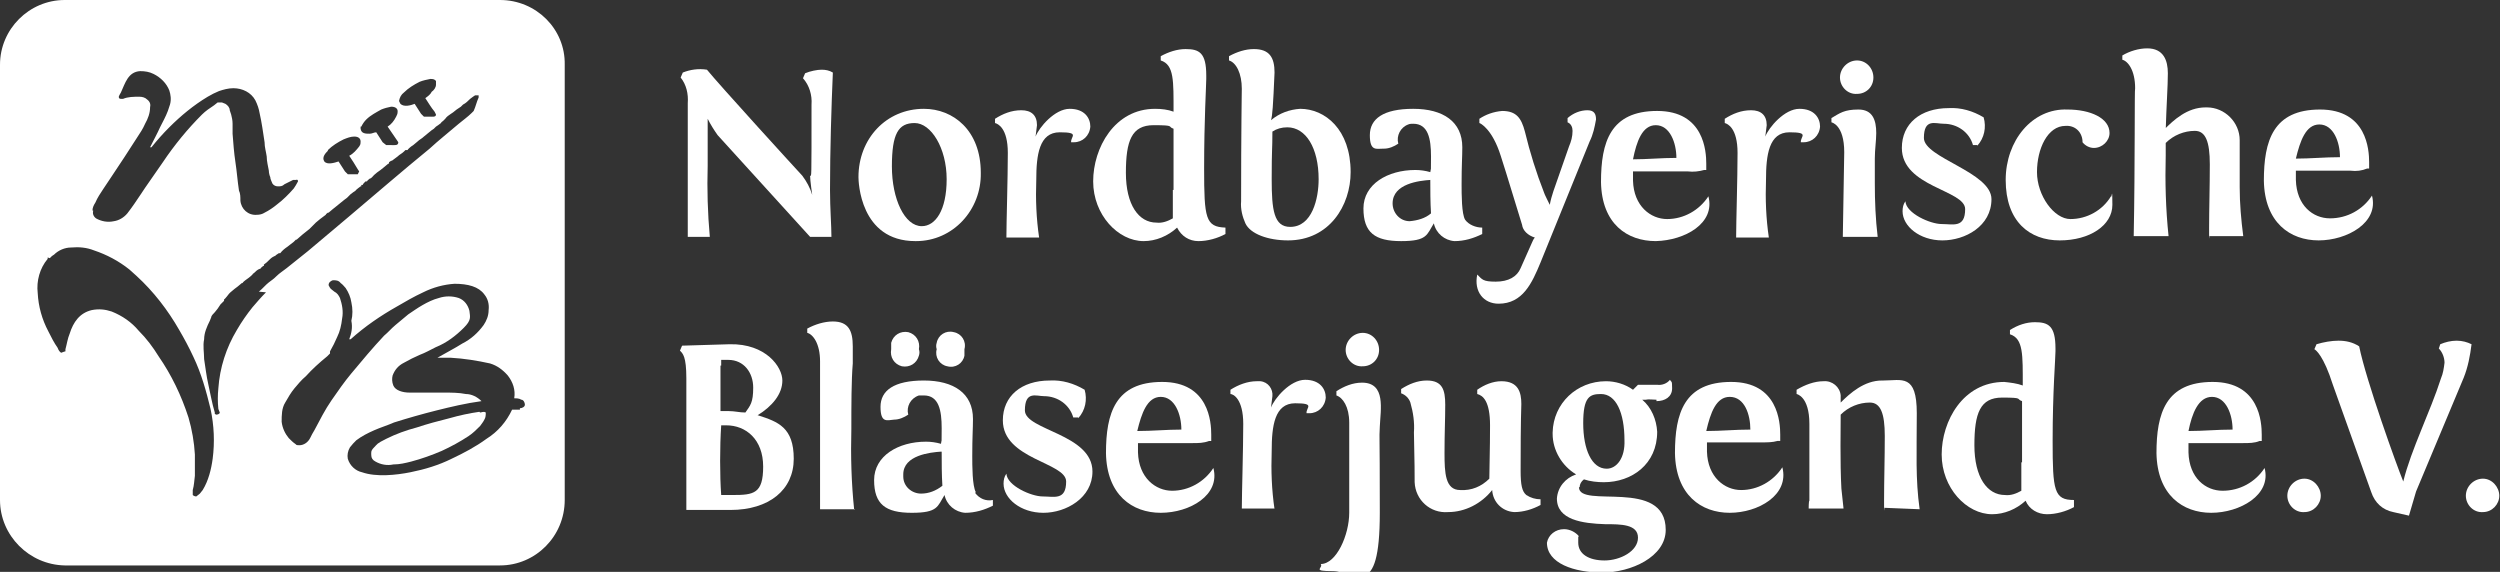 <?xml version="1.0" encoding="UTF-8"?>
<svg id="Ebene_1" xmlns="http://www.w3.org/2000/svg" baseProfile="tiny" version="1.2" viewBox="0 0 351.5 80.4">
  <rect x="0" y="0" width="351.5" height="80.4" fill="#333333" stroke="none"/>
  <!-- Generator: Adobe Illustrator 30.1.0, SVG Export Plug-In . SVG Version: 2.1.1 Build 136)  -->
  <g id="typo">
    <path d="M106.5,58.4c2.1-1.3,3.5-3,3.5-4.9s-2.3-5.2-7.4-5.1l-6.7.2-.3.7c.4.4.9.8.9,3.9v16s0,1.4,0,2.5h6.2c5.4,0,8.9-2.8,8.9-7.2s-2.2-5.2-5-6.1ZM101.4,51.4v-.8h1c2.2,0,3.5,1.8,3.5,3.9s-.4,2.5-1.1,3.5c-.8,0-1.5-.2-2.3-.2h-1.2c0-1.9,0-4.5,0-6.4ZM102.9,69.6h-1.5c-.2-2.7-.2-6.8,0-9.8h.7c2.8,0,5.2,2,5.2,5.8s-1.3,4-4.3,4Z" fill="#fff"/>
    <path d="M120.1,71.7c-.4-3.8-.5-7.6-.4-11.4,0-3.3,0-6.8.2-9.2,0-.9,0-1.7,0-2.4,0-2.2-.6-3.5-2.8-3.5-1.2,0-2.5.4-3.6,1v.6c.8.2,1.8,1.5,1.8,4,0,0,0,4.8,0,10.9s0,6.3,0,9.9h4.9Z" fill="#fff"/>
    <path d="M137.2,69.2h0c-.5-.9-.5-3.7-.5-5.1,0-2.7.1-3.8.1-5.2,0-3.6-2.7-5.4-6.9-5.4s-6.1,1.4-6.1,3.7.9,1.9,1.9,1.8h0c.7,0,1.4-.3,2-.7-.3-1.1.3-2.3,1.5-2.7.2,0,.4,0,.7,0,2.1,0,2.5,2.1,2.5,4.6s0,1.4-.1,2.2c-.7-.2-1.4-.3-2.1-.3-3.9,0-7.3,2-7.3,5.4s1.6,4.6,5.3,4.6,3.6-.9,4.6-2.5c.3,1.4,1.5,2.4,2.9,2.5,1.4,0,2.7-.4,3.9-1v-.8c-1,.2-1.9-.2-2.5-1ZM129.5,69.4c-1.3,0-2.5-1-2.5-2.4v-.3c0-2.7,3.8-3.1,5.3-3.2h.1c0,1.5,0,3.3.1,4.8-.9.7-1.9,1.1-3,1.1Z" fill="#fff"/>
    <path d="M129.2,49.1c.2-1.1-.4-2.1-1.5-2.4-1.1-.2-2.1.4-2.4,1.5,0,.3,0,.6,0,.9-.2,1.1.4,2.1,1.5,2.4,1.1.2,2.1-.4,2.4-1.5.1-.3.1-.6,0-.9" fill="#fff"/>
    <path d="M135.6,49.1c.3-1.1-.4-2.2-1.5-2.4-1.1-.3-2.2.4-2.4,1.5-.1.3-.1.6,0,.9-.3,1.1.4,2.2,1.5,2.4,1.1.3,2.2-.4,2.4-1.5,0-.3,0-.6,0-.9" fill="#fff"/>
    <path d="M151.6,58.8c1-1.1,1.3-2.6.9-4-1.5-.9-3.2-1.4-4.9-1.3-4,0-6.6,2.2-6.6,5.6,0,5.5,8.9,5.9,8.9,8.6s-1.7,2.1-3.3,2.1-5-1.5-5.1-3.2c-.3.4-.4.9-.4,1.4,0,2.1,2.4,4.1,5.6,4.1s6.9-2.1,6.9-5.8c0-5.3-9.5-5.8-9.5-8.6s1.6-2,2.7-2c1.9,0,3.6,1.2,4.1,3h.7Z" fill="#fff"/>
    <path d="M170.6,65.8c-1.3,2-3.5,3.2-5.8,3.2s-4.7-1.8-4.8-5.4v-1.3h7.7c.8,0,1.5,0,2.3-.3h.3v-.9c0-1.7-.3-7.4-6.9-7.4s-7.9,4.4-7.9,10c.1,5.9,3.7,8.4,7.7,8.4,4.1,0,8.4-2.5,7.4-6.3ZM163.2,55.8c2,0,2.9,2.5,2.9,4.6-2.1,0-4.1.2-6.2.2.6-2.5,1.4-4.8,3.3-4.8Z" fill="#fff"/>
    <path d="M179.2,71.6c-.4-2.7-.5-5.4-.4-8.2,0-3.5.4-6.7,3.3-6.7s1.5.6,1.6,1.4h.4c1.2,0,2.2-.9,2.3-2.2h0c0-1.2-.8-2.5-2.9-2.5s-4.3,2.6-4.8,3.9c.1-.7.2-1.5.2-1.6.1-1-.6-2-1.7-2.1h-.5c-1.3,0-2.6.5-3.7,1.2v.6c.4,0,1.8.7,1.8,4.2s-.2,9.8-.2,11.9h4.6Z" fill="#fff"/>
    <path d="M189.2,49.2c0,1.3,1.1,2.4,2.4,2.3,1.3,0,2.3-1,2.3-2.3s-1-2.4-2.3-2.4-2.4,1.1-2.4,2.4h0" fill="#fff"/>
    <path d="M189.7,59.4c0-2.2-.9-3.5-1.8-3.8v-.6c1.1-.7,2.3-1.2,3.6-1.2,3.4,0,2.6,3.8,2.5,6.2-.1,2.3,0-.5,0,12.1s-3.5,8.2-6.6,8.2-1.3-.4-1.7-1c2.2,0,4-4.1,4-7.2v-12.7Z" fill="#fff"/>
    <path d="M198.9,67.8c.1,2.5,2.2,4.4,4.7,4.2,2.4,0,4.7-1.2,6.2-3.1.1,1.7,1.4,3,3.1,3.1,1.3,0,2.6-.4,3.7-1v-.8c-.7,0-1.4-.2-2-.6-.6-.5-.8-1.4-.8-3.4,0-7.9.1-8.6.1-9.4,0-1.6-.4-3.2-2.8-3.2-1.2,0-2.4.5-3.4,1.2v.6c.8.2,1.8,1,1.8,4.4s-.1,6.2-.1,7.5c-1.1,1.1-2.5,1.7-4.1,1.6-2.1,0-2.2-2.4-2.2-5.2s.1-4.7.1-6.8-.4-3.4-2.6-3.4c-1.3,0-2.5.5-3.6,1.2v.6c.6.2,1.1.7,1.3,1.3.4,1.4.6,2.8.5,4.2.1,4.9.1,5.5.1,7" fill="#fff"/>
    <path d="M232.9,56.4c1.2,0,2.2-.6,2.2-1.8s-.1-.8-.3-1.2c-.4.5-1.1.8-1.8.7h-2.7l-.7.7c-1.1-.8-2.5-1.2-3.8-1.2-4.1,0-7.4,3.1-7.5,7.2v.2c0,2.3,1.3,4.5,3.3,5.7-1.5.5-2.6,1.8-2.7,3.4,0,3,3.6,3.5,6.8,3.6,2.2,0,4.6,0,4.6,1.9s-2.5,3.2-4.7,3.2-3.7-.9-3.7-2.5,0-.6.1-.9c-.5-.6-1.3-1-2.1-1-1.2,0-2.2.8-2.4,1.9h0c0,2.9,3.8,4.2,7.8,4.2s8.9-2.2,8.9-6c0-7.4-12.2-2.9-12.2-6h.1c0-.4.2-.8.6-1.1.9.3,1.9.4,2.8.4,3.9,0,7.5-2.5,7.5-7.1-.1-1.7-.8-3.4-2.1-4.5.1,0,.2,0,.5,0,.4-.1.9,0,1.5,0ZM225.9,65.9c-2.1,0-3.3-2.7-3.3-6.4s.9-4.1,2.5-4.1h0c2.1,0,3.3,2.6,3.3,6.5.1,2.5-1.1,4-2.5,4Z" fill="#fff"/>
    <path d="M250.6,65.7c-1.3,2-3.5,3.2-5.8,3.2s-4.7-1.8-4.8-5.4v-1.3h7.7c.8,0,1.5,0,2.2-.2h.4v-.9c0-1.7-.3-7.4-6.9-7.4s-7.9,4.4-7.9,10c.1,5.9,3.7,8.4,7.7,8.4s8.4-2.5,7.4-6.4ZM243.2,55.8c2.1,0,2.9,2.5,2.9,4.6-2.2,0-4.1.2-6.2.2.6-2.6,1.4-4.8,3.3-4.8Z" fill="#fff"/>
    <path d="M269.9,71.6c-.6-4.3-.4-7.9-.4-13.5s-2.1-4.6-4.7-4.6h-.2c-2.5,0-4.5,1.8-5.8,3.1v-1c-.1-1.2-1.2-2.1-2.4-2-1.3,0-2.6.5-3.8,1.2v.6s1.8.3,1.8,4.2v10.8c-.1,0-.1,1.1-.1,1.1h4.9c-.1-.9-.2-1.8-.3-2.8-.2-3.6-.1-8.9-.1-10.4,1.1-1.1,2.6-1.7,4.1-1.7s2.1,1.5,2.1,4.7-.1,6.3-.1,9,0,.8.1,1.1l4.9.2Z" fill="#fff"/>
    <path d="M291.6,70.3c-2.8,0-3-1.3-3-8.3s.4-11.6.4-12.6v-.4c0-3.2-1-3.7-2.9-3.7-1.2,0-2.4.4-3.5,1.1v.6c1.9.6,1.8,2.9,1.8,7.2-.8-.3-1.7-.4-2.6-.5-5.8,0-8.8,5.5-8.8,10.2s3.5,8.4,7.1,8.4c1.7,0,3.4-.7,4.7-1.9.5,1.2,1.7,1.9,3,1.9s2.7-.4,3.8-1v-1ZM284.2,65v4c-.7.4-1.5.7-2.3.6h0c-2.5,0-4.3-2.5-4.3-7s.8-6.7,3.9-6.7,1.9.2,2.8.5v8.6h-.1Z" fill="#fff"/>
    <path d="M318.4,65.8c-1.3,2-3.5,3.2-5.9,3.2s-4.7-1.8-4.8-5.4v-1.3h7.7c.8,0,1.6,0,2.3-.3h.3v-.9c0-1.7-.3-7.4-6.9-7.4s-7.9,4.4-7.9,10c.1,5.9,3.7,8.4,7.7,8.4s8.5-2.5,7.5-6.3ZM311,55.8c2,0,2.9,2.5,2.9,4.6-2.2,0-4.1.2-6.2.2.5-2.5,1.4-4.8,3.3-4.8Z" fill="#fff"/>
    <path d="M321.6,69.7c0,1.3,1.1,2.4,2.4,2.3,1.3,0,2.3-1.1,2.3-2.3s-1-2.4-2.3-2.4c-1.3,0-2.4,1.1-2.4,2.4" fill="#fff"/>
    <path d="M338.7,72.5l-2.2-.5c-1.5-.3-2.6-1.3-3.1-2.8-1.7-4.8-3.7-10.3-5.4-15.1-1.3-4.1-2.4-4.9-2.6-5l.3-.7c1-.3,2.1-.5,3.1-.5,1,0,2,.2,2.9.8,1,4.9,5.3,16.8,6.2,19,1.1-4.5,3.8-9.8,5.3-14.5.3-.7.4-1.4.5-2.2,0-.7-.3-1.5-.8-2l.2-.6c.7-.3,1.5-.5,2.3-.5s1.5.2,2.1.5c-.2,1.6-.5,3.2-1.1,4.7l-6.7,16-1,3.4Z" fill="#fff"/>
    <path d="M346.7,69.7c0,1.3,1.1,2.4,2.4,2.3,1.3,0,2.3-1.1,2.3-2.3s-1-2.4-2.3-2.4c-1.3,0-2.4,1.1-2.4,2.4" fill="#fff"/>
    <path d="M113.9,24.7c0,.7.3,2.7.3,2.7-.3-1-.8-1.9-1.4-2.7-1.3-1.4-11.7-12.8-13.4-14.9-1.2-.2-2.4,0-3.4.4l-.3.7c.8,1,1.1,2.3,1,3.6v18.8h3.1c-.3-3.3-.4-6.7-.3-10,0-1.7,0-3.2,0-4.9s0-1.1,0-1.7c.4.8.9,1.6,1.4,2.3l13,14.3h3c0-1.6-.2-4-.2-6.6,0-5.5.2-11.9.4-16.5-.5-.3-1-.4-1.6-.4s-1.6.2-2.3.5l-.3.7c.9,1,1.3,2.4,1.2,3.7,0,11,0,10-.2,10" fill="#fff"/>
    <path d="M129.9,15.3c-5.3,0-9.2,4.2-9.2,9.6h0c0,.6.2,9,8,9h.1c5.2,0,9.2-4.4,9.1-9.6,0-6-3.9-9-8-9ZM129.6,31.8c-2.4,0-4.2-3.8-4.2-8.4s.9-6.1,3.2-6.1,4.5,3.5,4.5,7.9-1.6,6.6-3.5,6.6Z" fill="#fff"/>
    <path d="M146.1,33.4c-.4-2.7-.5-5.4-.4-8.1,0-3.5.4-6.7,3.3-6.7s1.5.6,1.6,1.4h.4c1.2,0,2.2-.9,2.3-2.2h0c0-1.2-.8-2.5-2.9-2.5s-4.3,2.6-4.8,3.9c.1-.7.2-1.5.2-1.6,0-1.4-.8-2.1-2.2-2.1s-2.6.5-3.7,1.2v.6c.4.1,1.8.7,1.8,4.2s-.2,9.8-.2,11.9h4.6Z" fill="#fff"/>
    <path d="M172.3,32c-2.8-.1-3-1.3-3-8.3s.3-11.6.3-12.6v-.5c0-3.2-1-3.7-2.9-3.7-1.2,0-2.4.4-3.5,1v.6c1.9.6,1.8,2.9,1.8,7.2-.8-.3-1.7-.4-2.6-.4-5.7,0-8.7,5.5-8.7,10.2s3.5,8.4,7.1,8.4c1.7,0,3.4-.7,4.7-1.9.6,1.2,1.7,1.9,3,1.9s2.7-.4,3.8-1v-.9ZM164.9,26.7v4c-.7.4-1.5.7-2.3.6h0c-2.5,0-4.3-2.5-4.3-7s.8-6.7,3.9-6.7,1.9.2,2.8.5v8.6h0Z" fill="#fff"/>
    <path d="M182.8,15.3c-1.5.1-2.9.6-4.1,1.6.2-.6.3-2,.5-6.7,0-2.1-.7-3.3-2.9-3.3-1.2,0-2.4.4-3.5,1v.6c1,.3,1.8,1.8,1.8,4,0-.2-.1,6.3-.1,15.8-.1,1.1.2,2.2.6,3.1h0c.7,1.5,3.2,2.4,6,2.4,5.8,0,8.8-4.9,8.8-9.6,0-6-3.6-8.9-7.1-8.9ZM181.4,31.9c-2.3,0-2.6-2.4-2.6-6.7s.1-4.1.1-6.7c.6-.4,1.3-.6,2.1-.6,2.6,0,4.4,2.9,4.4,7.3,0,2.7-.9,6.7-4,6.7Z" fill="#fff"/>
    <path d="M206,30.9h0c-.5-.8-.5-3.6-.5-5,0-2.7.1-3.8.1-5.2,0-3.6-2.7-5.4-6.9-5.4s-6.1,1.4-6.1,3.7.9,1.9,1.9,1.9h.1c.7,0,1.4-.3,2-.7-.3-1.1.3-2.3,1.4-2.7.2-.1.5-.1.7-.1,2.1,0,2.5,2.1,2.5,4.6s0,1.4-.1,2.2c-.7-.2-1.4-.3-2.1-.3-3.9,0-7.3,2-7.3,5.4s1.6,4.6,5.3,4.6,3.6-.9,4.6-2.5c.3,1.4,1.5,2.4,2.9,2.5,1.4,0,2.7-.4,3.9-1v-.9c-.9,0-1.9-.4-2.4-1.1ZM198.2,31.1c-1.4,0-2.4-1.2-2.4-2.5h0c0-2.8,3.8-3.2,5.3-3.3h0c0,1.3,0,3.2.1,4.7-.8.7-1.9,1-3,1.1Z" fill="#fff"/>
    <path d="M215.8,33.4c-.2.2-.3.5-.4.7l-1.6,3.6c-.5,1.2-1.7,1.9-3.5,1.9s-1.9-.3-2.6-1c-.5,2.4.9,4.1,3,4.1,3.4,0,4.7-2.9,5.9-5.8l6.9-17c.5-1,.7-2,.9-3.1,0-.7-.2-1.3-1.2-1.3s-2,.4-2.8,1.1v.6c.5.2.7.7.7,1.2,0,.8-.2,1.5-.5,2.2l-2.2,6.3c-.2.6-.4,1.3-.5,1.9-.1-.2-.8-1.6-.8-1.7-1.1-2.8-2-5.7-2.7-8.6-.5-1.9-1.2-2.9-3.2-2.9-1.2.1-2.3.5-3.2,1.1v.6c.1,0,1.8.8,3,4.6,1,3.1,2,6.5,3,9.7.1.8.8,1.5,1.8,1.8" fill="#fff"/>
    <path d="M240.2,27.6c-1.3,2-3.5,3.2-5.8,3.2s-4.7-1.8-4.8-5.4v-1.3h7.7c.8.1,1.6,0,2.3-.2h.3v-.9c0-1.7-.3-7.4-6.9-7.4s-7.9,4.4-7.9,10c.1,5.9,3.7,8.3,7.7,8.3,4.1-.1,8.4-2.5,7.4-6.3ZM232.8,17.6c2,0,2.9,2.5,2.9,4.6-2.1,0-4.1.2-6.1.2.5-2.5,1.3-4.8,3.2-4.8Z" fill="#fff"/>
    <path d="M248.7,33.4c-.4-2.7-.5-5.4-.4-8.1,0-3.5.4-6.7,3.3-6.7s1.5.6,1.6,1.4h.4c1.2,0,2.2-.9,2.3-2.2h0c0-1.2-.8-2.5-2.9-2.5s-4.3,2.6-4.8,3.9c.1-.7.2-1.5.2-1.6,0-1.4-.8-2.1-2.2-2.1s-2.6.5-3.7,1.2v.6c.4.1,1.8.7,1.8,4.2s-.2,9.8-.2,11.9h4.6Z" fill="#fff"/>
    <path d="M263.6,25.8v-3.5c0-1.3.2-2.5.2-3.6,0-1.8-.5-3.3-2.5-3.3s-2.6.5-3.8,1.2v.6s1.8.3,1.8,4.2l-.2,11.9h4.9c-.3-2.5-.4-5-.4-7.5" fill="#fff"/>
    <path d="M258.7,10.9c0,1.3,1.1,2.4,2.4,2.3,1.3,0,2.3-1,2.3-2.3s-1-2.4-2.3-2.4-2.4,1.1-2.4,2.4" fill="#fff"/>
    <path d="M278,20.5c1-1.1,1.3-2.6.9-4-1.5-.9-3.2-1.4-4.9-1.3-4,0-6.6,2.2-6.6,5.6,0,5.5,8.9,5.9,8.9,8.6s-1.7,2.1-3.3,2.1-5-1.5-5.1-3.2c-.3.4-.4.9-.4,1.4,0,2.1,2.4,4.1,5.6,4.1s6.9-2,6.9-5.8-9.5-5.8-9.5-8.6,1.6-2,2.8-2c1.9,0,3.6,1.2,4.1,3h.6Z" fill="#fff"/>
    <path d="M282,25.3c0,5.9,3.4,8.5,7.6,8.5s7.4-2.1,7.4-5-.1-.8-.2-1.2c-1.2,2-3.4,3.2-5.7,3.2s-4.7-3.3-4.7-6.6,1.5-6.5,4-6.5c1.3-.1,2.3.8,2.4,2.1v.2c.4.5,1,.8,1.6.8,1.2,0,2.2-1,2.2-2.1h0c0-2.1-2.7-3.3-5.9-3.3-5-.2-8.7,4.4-8.7,9.9" fill="#fff"/>
    <path d="M304.5,18.3c.1-3.5.3-6.2.3-8s-.6-3.5-2.9-3.5c-1.2,0-2.5.4-3.5,1v.6c.8.2,1.8,1.5,1.8,4-.1,0,0,10.6-.2,20.8h4.9c-.4-3.8-.5-7.6-.4-11.4v-1.7c1.1-1.1,2.6-1.7,4.1-1.7s2.1,1.5,2.1,4.7-.1,6.3-.1,9,0,.7.1,1.1h4.7c-.3-2.3-.5-4.6-.5-6.9v-6.6c0-2.5-2.1-4.6-4.6-4.6h-.2c-2.6,0-4.5,1.8-5.8,3.1" fill="#fff"/>
    <path d="M333.5,27.5c-1.3,2-3.5,3.2-5.9,3.2s-4.7-1.8-4.8-5.4v-1.3h7.7c.8.1,1.6,0,2.3-.3h.3v-.9c0-1.7-.3-7.4-6.9-7.4s-7.9,4.4-7.9,10c.1,5.9,3.7,8.4,7.7,8.4s8.5-2.5,7.5-6.3ZM326.1,17.5c2,0,2.9,2.5,2.9,4.6-2.2,0-4.1.2-6.2.2.6-2.5,1.4-4.8,3.3-4.8Z" fill="#fff"/>
  </g>
  <g>
    <path d="M67.4,57.9c-1.4.2-2.8.5-4.2.9-1.6.4-3.1.8-4.6,1.3-1.5.4-2.9.9-4.3,1.6s-1.2.7-1.7,1.2-.4.7-.4,1.1.2.7.6.9c.7.4,1.6.6,2.5.4.9,0,1.7-.2,2.5-.4,1.5-.4,2.9-.9,4.3-1.5,1.3-.6,2.6-1.3,3.8-2.1.6-.4,1.1-.9,1.6-1.4.2-.3.4-.5.6-.9.2-.3.2-.7.2-1h0c-.3-.2-.6,0-.8,0Z" fill="#fff"/>
    <path d="M70.3,0H9.1C4.1,0,0,4.1,0,9.1v61.2c0,5,4.1,9.1,9.1,9.2h61.2c5,0,9.1-4.1,9.1-9.2V9.1C79.5,4.1,75.4,0,70.3,0ZM56.8,13c.6-.6,1.4-1.1,2.2-1.5.5-.2,1-.3,1.5-.4.3,0,.6,0,.8.3v.5c0,.4-.3.8-.6,1-.2.4-.5.6-.9.9.4.6.8,1.3,1.3,1.9l.2.4c0,.4-.5.3-1,.3h-.7l-.4-.4c-.3-.5-.6-.9-.9-1.4-.5.2-1.5.5-2,0l-.2-.4c.1-.5.3-.9.7-1.2ZM50.8,17.8c.2-.4.4-.7.7-1,.6-.6,1.4-1,2.1-1.4.5-.2.9-.3,1.4-.4.5,0,1,.2.9.8,0,.2-.1.4-.2.6-.3.6-.7,1.1-1.2,1.4.4.6.9,1.3,1.3,1.9l.2.3c0,.5-.5.4-1,.4h-.7l-.5-.4c-.3-.5-.6-.9-.9-1.4-.3,0-.6.2-.9.2-.6,0-1.2,0-1.3-.7v-.3ZM46.1,21.1c.6-.6,1.4-1.1,2.2-1.5.5-.2,1-.4,1.5-.4s.9.2.9.7-.1.5-.2.7c-.4.5-.8,1-1.4,1.3.4.6.8,1.2,1.2,1.9l.2.3-.2.4h-1.4l-.4-.4c-.3-.5-.6-.9-.9-1.4-.6.2-1.6.5-2,0-.4-.6.2-1.2.5-1.5ZM13,29.6c0-.4.2-.8.4-1.1.3-.7.7-1.3,1.1-1.9.4-.6.8-1.2,1.2-1.8,1.2-1.8,2.4-3.6,3.6-5.5.4-.6.8-1.2,1.1-1.9.4-.7.7-1.5.7-2.3.1-.4,0-.8-.4-1.1-.3-.3-.7-.4-1.1-.4-.8,0-1.6,0-2.3.3h-.2c-.2,0-.4,0-.4-.3h0c0-.1.3-.6.3-.6.6-1.3,1-2.9,2.7-3,.7,0,1.3.1,1.9.4,1,.5,1.8,1.3,2.2,2.3.2.6.3,1.3.1,2-.1.3-.2.6-.3.9-.3.8-.7,1.5-1.1,2.3-.4.9-.9,1.8-1.4,2.8h.2c.8-1,1.6-1.9,2.5-2.8,1.6-1.6,3.4-3.1,5.4-4.3.5-.3,1.1-.6,1.6-.8.6-.2,1.3-.4,2-.4,1.3,0,2.5.6,3.1,1.7.3.6.5,1.2.6,1.8.3,1.3.5,2.8.7,4.1,0,.7.2,1.3.3,2,0,.7.2,1.4.3,2,0,.3.1.7.2.9,0,.3.2.6.3.9.2.3.5.4.8.4s.6,0,.9-.3l.8-.4.4-.2h.4c.2-.1.3,0,.3.2h0c-.2.4-.4.7-.6,1-.7.8-1.5,1.6-2.3,2.2-.6.5-1.2.9-1.8,1.2-.3.2-.7.3-1.1.3-1.2.1-2.2-.8-2.3-2h0c0-.5,0-1-.2-1.4-.2-1.3-.3-2.7-.5-4-.2-1.3-.3-2.7-.4-4,0-.4,0-.9,0-1.4s-.1-.9-.2-1.3l-.2-.6c0-.4-.3-.7-.6-.9l-.5-.2h-.6c0,0-.5.4-.5.4-.6.4-1.2.8-1.7,1.3-1,1-2,2.1-2.9,3.2-.9,1.1-1.8,2.3-2.6,3.5-.8,1.2-1.7,2.4-2.5,3.6-.2.3-.4.6-.6.9-.6.9-1.2,1.8-1.9,2.7-.5.6-1.2,1-1.9,1.1-.9.2-1.8,0-2.5-.4-.4-.3-.5-.7-.4-1.1ZM29.9,64.5c-.2,1.5-.6,3.1-1.4,4.4l-.4.5-.5.4c-.2,0-.4-.1-.5-.2v-.7c.2-.7.2-1.3.3-2,0-1,0-2,0-3-.1-1.7-.4-3.5-.9-5.2-1-3.1-2.4-6-4.2-8.6-.8-1.3-1.7-2.5-2.8-3.6-1-1.2-2.3-2.1-3.8-2.7-.9-.3-1.8-.4-2.8-.2-1.7.4-2.6,1.7-3.1,3.3-.3.7-.4,1.5-.6,2.2v.3c-.1,0-.6.2-.6.2-.2-.1-.4-.4-.5-.7-.5-.7-.9-1.5-1.3-2.3-.9-1.7-1.4-3.5-1.5-5.4-.2-1.7.3-3.5,1.4-4.8v-.2c0,0,.3.1.3.1l.3-.3.3-.2c.6-.6,1.5-1,2.4-1,1.1-.1,2.2,0,3.2.4,1.8.6,3.5,1.5,5,2.7.3.3.7.6,1,.9,2.4,2.2,4.4,4.8,6,7.6.7,1.2,1.4,2.5,2,3.8,1.1,2.3,1.8,4.8,2.4,7.3.5,2.3.6,4.7.3,7ZM37.4,41.1c-.7.7-1.3,1.4-1.9,2.1-.8,1-1.5,2-2.2,3.2-1.5,2.5-2.4,5.3-2.6,8.2-.1,1-.1,1.9,0,2.9l.2.5c0,.2-.3.3-.5.3s0-.1-.2-.1v-.2c-.4-1.3-.6-2.6-.9-3.9-.3-1.3-.4-2.4-.6-3.6,0-.9-.2-1.9,0-2.8,0-.9.4-1.8.8-2.6l.2-.5c0-.2.3-.5.5-.7l.4-.5.4-.6.5-.5h0v-.2c.1,0,.7-.8.7-.8l.2-.2.6-.5.4-.3.6-.5h.1c0-.1.4-.4.4-.4.3-.2.7-.5,1-.8h0c0-.1.2-.2.2-.2.2-.2.5-.5.8-.6h.1c0-.1.4-.4.4-.4h.1c0,0,0-.2,0-.2.3-.2.5-.4.8-.7s.5-.4.7-.5h.1c0-.1.2-.2.2-.2l.3-.2h.2c.3-.4.7-.7,1-.9.3-.2.6-.5.9-.7l.3-.3h.1c0,0,.8-.7.8-.7l1-.8.3-.3.3-.3.3-.3.6-.5c.3-.2.5-.4.8-.6h0c0-.1.3-.3.3-.3h.1c.8-.7,1.5-1.2,2.2-1.8l.4-.3.3-.3.2-.2.4-.3.3-.2h0c0-.1.7-.6.7-.6h.1c0,0,0-.2,0-.2h.2c0-.1.2-.3.2-.3l.2-.2h.2c0-.1.4-.4.4-.4.2,0,.4-.3.6-.5s.6-.5.9-.7l.5-.4.6-.5h.1c0-.1,0-.2,0-.2l.3-.2h.1l.8-.6h0c.3-.3.6-.4.9-.7l.2-.2h.3c0-.1.5-.5.5-.5l.3-.2c.2-.2.4-.3.6-.5.3-.3.6-.4.9-.7.4-.3.7-.6,1.1-.9l.3-.2.3-.3.3-.2.4-.3h0c0-.1.3-.3.3-.3l.3-.3h0c.2-.3.5-.5.8-.7l.3-.2.5-.4.6-.4.3-.3c.4-.2.7-.5,1-.8l.4-.3.3-.2c.2,0,.4,0,.5,0,0,.1,0,.2,0,.3l-.2.5c-.1.3-.2.6-.3.9l-.2.5-.3.3c-.5.5-1.2,1-1.8,1.5-1.4,1.2-2.8,2.3-4.1,3.5-3.8,3.1-7.6,6.4-11.4,9.6-1.9,1.6-3.8,3.2-5.7,4.8-.5.4-1,.8-1.5,1.2-.5.4-1,.8-1.5,1.2-.5.4-1,.7-1.4,1.1-.4.4-.7.6-1.1.9-.4.3-.9.9-1.4,1.3ZM73.1,57.6h-1.1c-.8,1.7-2,3.1-3.6,4.1-1.5,1.1-3.2,2-4.9,2.8-1.8.9-3.8,1.5-5.8,1.9s-4.8.7-6.8,0c-.9-.2-1.7-.9-2-1.9-.1-.5,0-1.1.3-1.6.3-.4.6-.7.9-1,.8-.6,1.6-1,2.5-1.4.9-.4,1.9-.7,2.8-1.1,1.9-.6,4-1.2,6-1.7s4.1-1,6.3-1.3c-.6-.6-1.4-1-2.2-1-1-.2-2-.2-3.1-.2h-4.8c-1,0-2-.3-2.3-1-.2-.5-.2-1-.1-1.4.3-.8.8-1.4,1.6-1.8.7-.4,1.5-.8,2.2-1.1.8-.3,1.5-.7,2.3-1.1,1.5-.6,2.8-1.6,3.9-2.7s.9-1.5.8-2.4c-.2-.8-.7-1.5-1.5-1.8-.9-.3-1.9-.3-2.8,0-.8.2-1.6.6-2.3,1s-1.4.9-2,1.3c-.6.5-1.2,1-1.8,1.5-.6.5-1,1-1.6,1.5-1.6,1.7-3.1,3.5-4.6,5.3-1,1.2-1.9,2.5-2.8,3.8-.9,1.3-1.6,2.7-2.4,4.2-.2.3-.4.7-.6,1.1-.3.6-.9,1-1.5,1s-.4-.1-.6-.2c-.3-.2-.6-.5-.9-.8-.5-.6-.9-1.4-1-2.3,0-.9,0-1.9.5-2.7.4-.7.8-1.4,1.3-2,.5-.6,1-1.2,1.6-1.7.9-1,1.9-1.9,3-2.8l.2-.2.2-.2v-.3c.4-.7.7-1.3,1-2,.4-.8.6-1.7.7-2.6.2-1,0-2-.3-2.9-.2-.4-.4-.7-.8-.9l-.5-.4c-.1-.1-.2-.3-.3-.5,0-.4.3-.6.6-.7.4,0,.8,0,1.1.4.3.2.5.5.7.7.4.6.7,1.3.8,2,.2.9.2,1.8,0,2.6.2,1,0,1.8-.3,2.6h.2c2-1.8,4.2-3.3,6.5-4.6,1.2-.7,2.4-1.4,3.7-2,1.4-.7,2.9-1.1,4.4-1.2,1.9,0,3.4.4,4.2,1.5.5.6.7,1.4.6,2.2,0,.8-.3,1.5-.7,2.1-.8,1.1-1.8,2-3,2.6-1.1.7-2.3,1.3-3.5,2h0c0,0,.2,0,.2,0,.5,0,1.1,0,1.7,0,1.8.1,3.7.4,5.5.8,1,.3,1.8.9,2.5,1.7.7.9,1.1,2,.9,3.2.3,0,.7,0,1,.2.3,0,.5.4.5.7,0,.3-.4.5-.7.5Z" fill="#fff"/>
  </g>
</svg>
